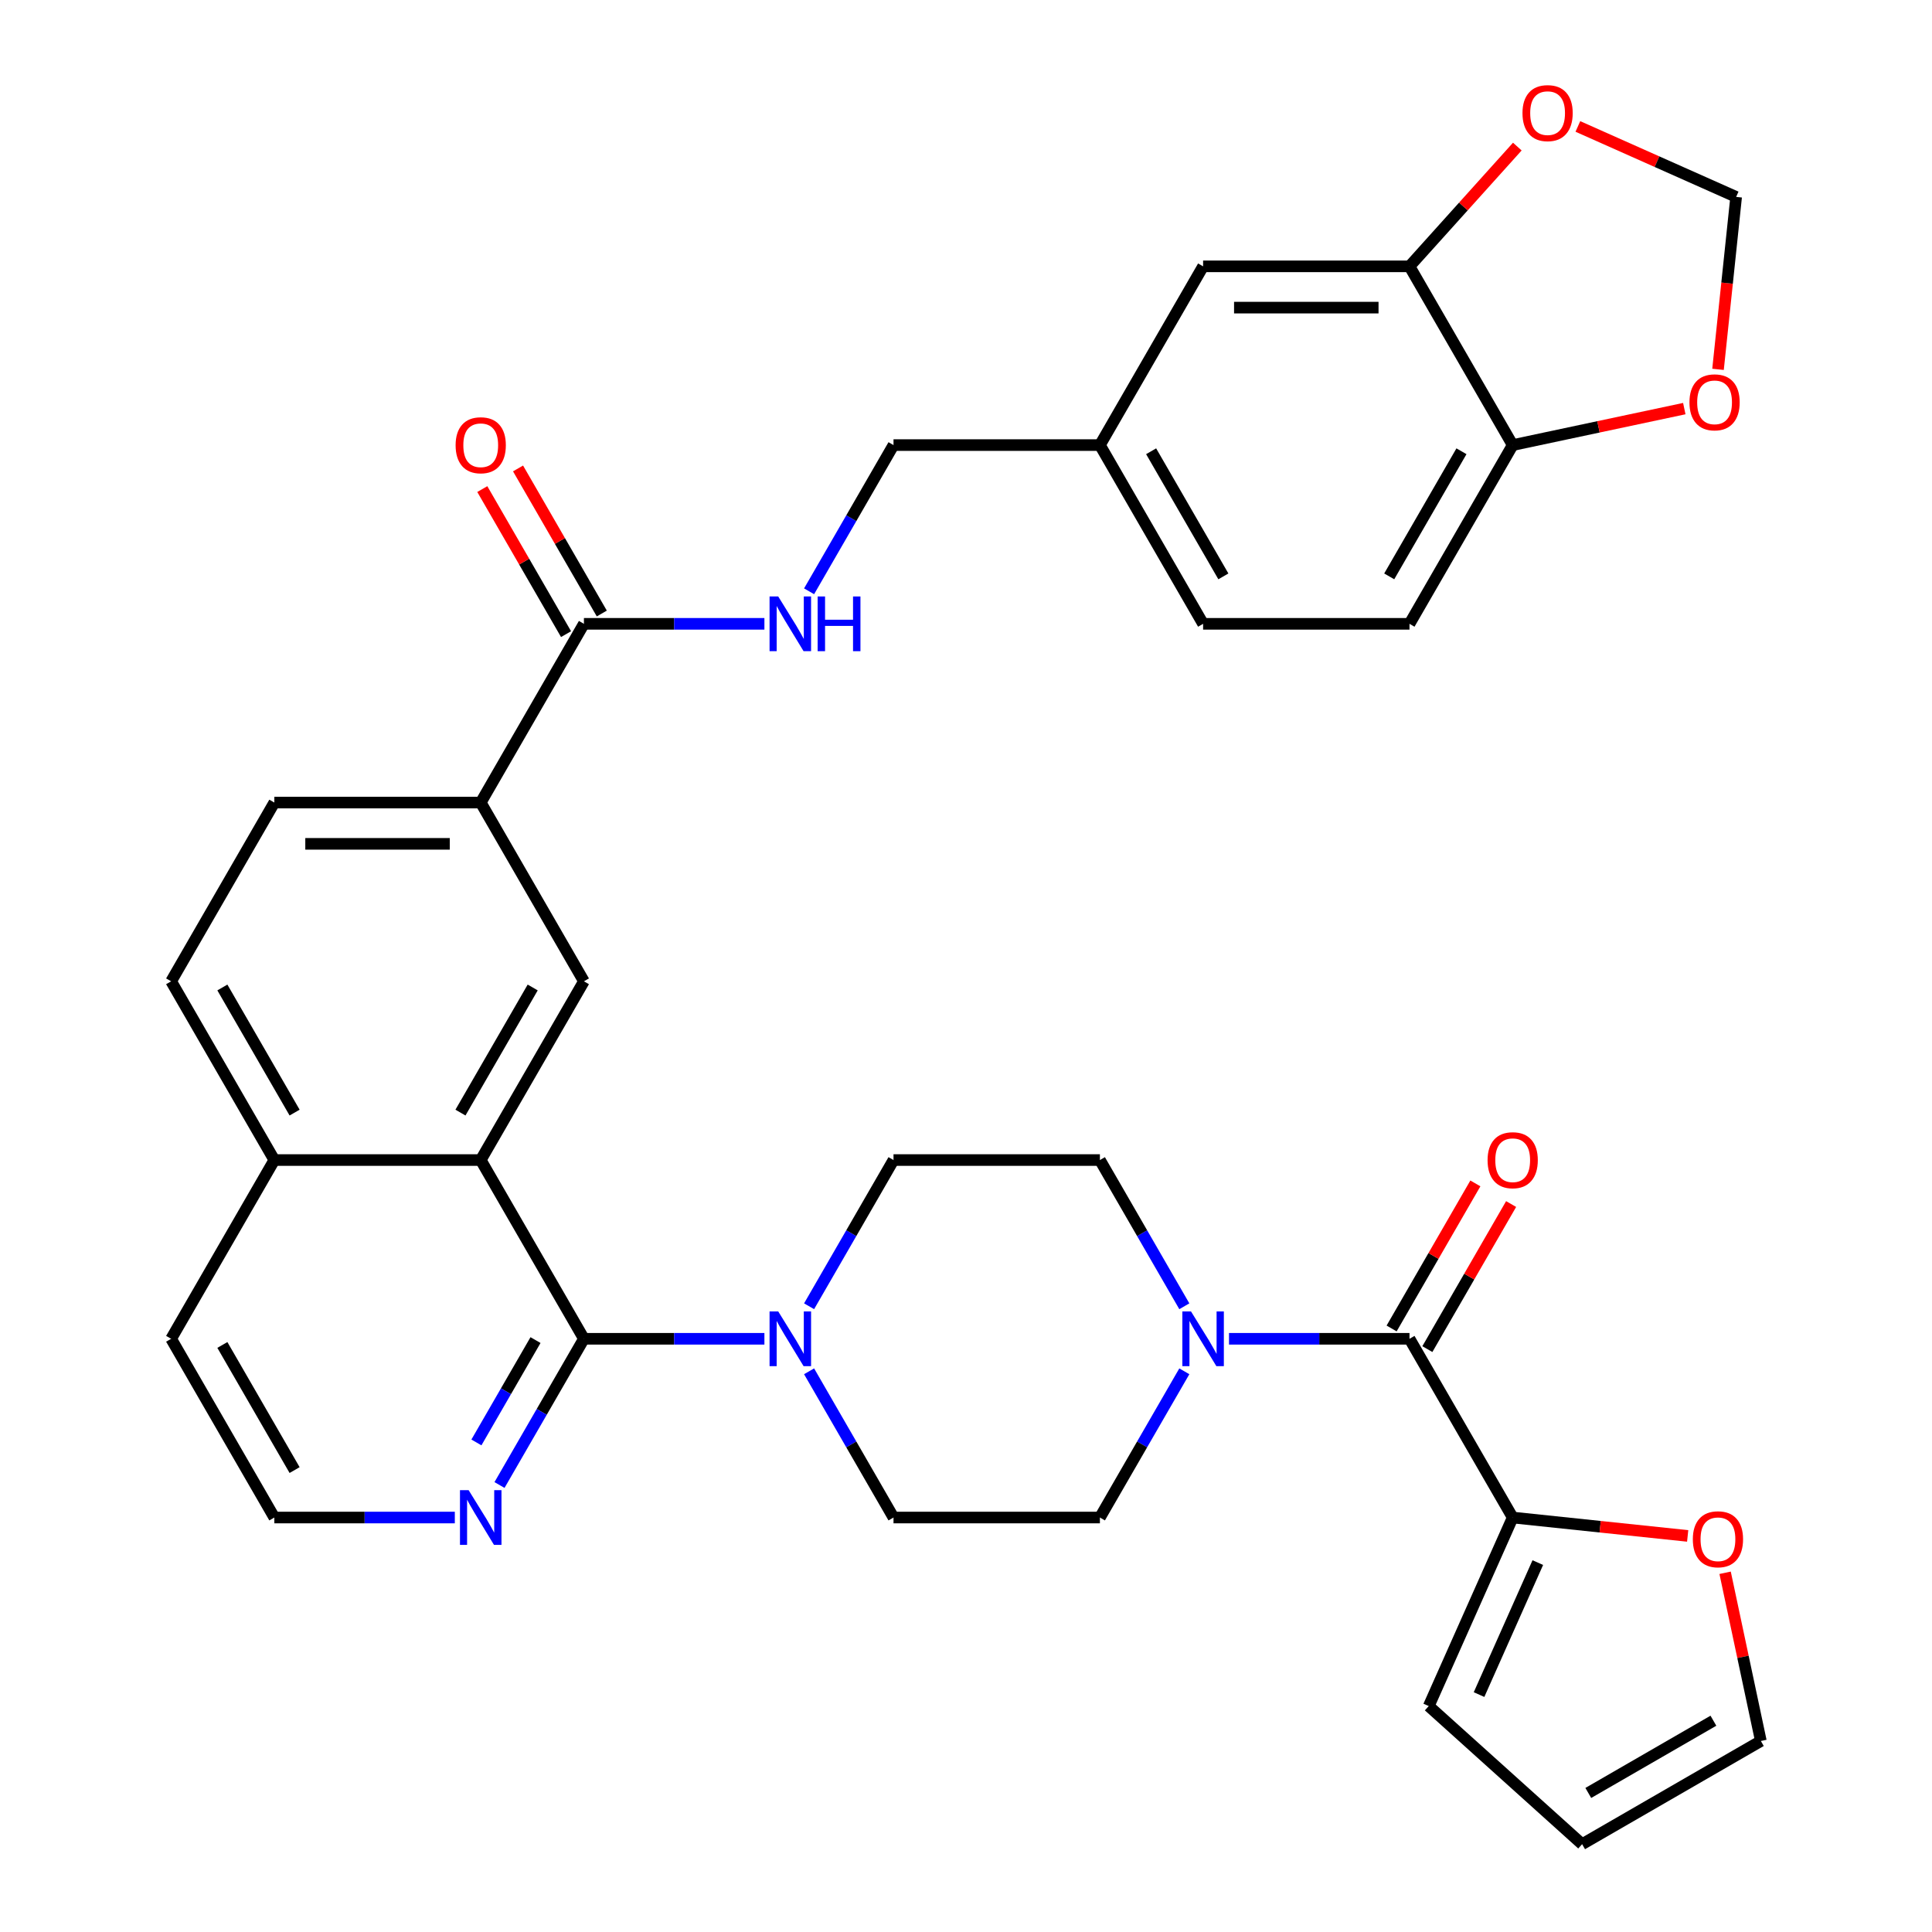 <?xml version='1.0' encoding='iso-8859-1'?>
<svg version='1.1' baseProfile='full'
              xmlns='http://www.w3.org/2000/svg'
                      xmlns:rdkit='http://www.rdkit.org/xml'
                      xmlns:xlink='http://www.w3.org/1999/xlink'
                  xml:space='preserve'
width='1000px' height='1000px' viewBox='0 0 1000 1000'>
<!-- END OF HEADER -->
<rect style='opacity:1.0;fill:#FFFFFF;stroke:none' width='1000' height='1000' x='0' y='0'> </rect>
<path class='bond-1' d='M 302.238,692.955 L 248.824,600.439' style='fill:none;fill-rule:evenodd;stroke:#000000;stroke-width:6px;stroke-linecap:butt;stroke-linejoin:miter;stroke-opacity:1' />
<path class='bond-2' d='M 302.238,692.955 L 348.946,692.955' style='fill:none;fill-rule:evenodd;stroke:#000000;stroke-width:6px;stroke-linecap:butt;stroke-linejoin:miter;stroke-opacity:1' />
<path class='bond-2' d='M 348.946,692.955 L 395.655,692.955' style='fill:none;fill-rule:evenodd;stroke:#0000FF;stroke-width:6px;stroke-linecap:butt;stroke-linejoin:miter;stroke-opacity:1' />
<path class='bond-9' d='M 302.238,692.955 L 280.389,730.798' style='fill:none;fill-rule:evenodd;stroke:#000000;stroke-width:6px;stroke-linecap:butt;stroke-linejoin:miter;stroke-opacity:1' />
<path class='bond-9' d='M 280.389,730.798 L 258.541,768.64' style='fill:none;fill-rule:evenodd;stroke:#0000FF;stroke-width:6px;stroke-linecap:butt;stroke-linejoin:miter;stroke-opacity:1' />
<path class='bond-9' d='M 277.18,693.625 L 261.886,720.115' style='fill:none;fill-rule:evenodd;stroke:#000000;stroke-width:6px;stroke-linecap:butt;stroke-linejoin:miter;stroke-opacity:1' />
<path class='bond-9' d='M 261.886,720.115 L 246.592,746.605' style='fill:none;fill-rule:evenodd;stroke:#0000FF;stroke-width:6px;stroke-linecap:butt;stroke-linejoin:miter;stroke-opacity:1' />
<path class='bond-0' d='M 729.551,692.955 L 682.842,692.955' style='fill:none;fill-rule:evenodd;stroke:#000000;stroke-width:6px;stroke-linecap:butt;stroke-linejoin:miter;stroke-opacity:1' />
<path class='bond-0' d='M 682.842,692.955 L 636.133,692.955' style='fill:none;fill-rule:evenodd;stroke:#0000FF;stroke-width:6px;stroke-linecap:butt;stroke-linejoin:miter;stroke-opacity:1' />
<path class='bond-4' d='M 729.551,692.955 L 782.965,785.471' style='fill:none;fill-rule:evenodd;stroke:#000000;stroke-width:6px;stroke-linecap:butt;stroke-linejoin:miter;stroke-opacity:1' />
<path class='bond-20' d='M 738.802,698.296 L 760.478,660.754' style='fill:none;fill-rule:evenodd;stroke:#000000;stroke-width:6px;stroke-linecap:butt;stroke-linejoin:miter;stroke-opacity:1' />
<path class='bond-20' d='M 760.478,660.754 L 782.153,623.211' style='fill:none;fill-rule:evenodd;stroke:#FF0000;stroke-width:6px;stroke-linecap:butt;stroke-linejoin:miter;stroke-opacity:1' />
<path class='bond-20' d='M 720.299,687.614 L 741.974,650.071' style='fill:none;fill-rule:evenodd;stroke:#000000;stroke-width:6px;stroke-linecap:butt;stroke-linejoin:miter;stroke-opacity:1' />
<path class='bond-20' d='M 741.974,650.071 L 763.65,612.528' style='fill:none;fill-rule:evenodd;stroke:#FF0000;stroke-width:6px;stroke-linecap:butt;stroke-linejoin:miter;stroke-opacity:1' />
<path class='bond-5' d='M 248.824,600.439 L 302.238,507.923' style='fill:none;fill-rule:evenodd;stroke:#000000;stroke-width:6px;stroke-linecap:butt;stroke-linejoin:miter;stroke-opacity:1' />
<path class='bond-5' d='M 238.333,575.879 L 275.722,511.118' style='fill:none;fill-rule:evenodd;stroke:#000000;stroke-width:6px;stroke-linecap:butt;stroke-linejoin:miter;stroke-opacity:1' />
<path class='bond-22' d='M 248.824,600.439 L 141.995,600.439' style='fill:none;fill-rule:evenodd;stroke:#000000;stroke-width:6px;stroke-linecap:butt;stroke-linejoin:miter;stroke-opacity:1' />
<path class='bond-15' d='M 418.783,709.786 L 440.632,747.628' style='fill:none;fill-rule:evenodd;stroke:#0000FF;stroke-width:6px;stroke-linecap:butt;stroke-linejoin:miter;stroke-opacity:1' />
<path class='bond-15' d='M 440.632,747.628 L 462.48,785.471' style='fill:none;fill-rule:evenodd;stroke:#000000;stroke-width:6px;stroke-linecap:butt;stroke-linejoin:miter;stroke-opacity:1' />
<path class='bond-16' d='M 418.783,676.124 L 440.632,638.282' style='fill:none;fill-rule:evenodd;stroke:#0000FF;stroke-width:6px;stroke-linecap:butt;stroke-linejoin:miter;stroke-opacity:1' />
<path class='bond-16' d='M 440.632,638.282 L 462.48,600.439' style='fill:none;fill-rule:evenodd;stroke:#000000;stroke-width:6px;stroke-linecap:butt;stroke-linejoin:miter;stroke-opacity:1' />
<path class='bond-3' d='M 613.005,676.124 L 591.157,638.282' style='fill:none;fill-rule:evenodd;stroke:#0000FF;stroke-width:6px;stroke-linecap:butt;stroke-linejoin:miter;stroke-opacity:1' />
<path class='bond-3' d='M 591.157,638.282 L 569.308,600.439' style='fill:none;fill-rule:evenodd;stroke:#000000;stroke-width:6px;stroke-linecap:butt;stroke-linejoin:miter;stroke-opacity:1' />
<path class='bond-36' d='M 613.005,709.786 L 591.157,747.628' style='fill:none;fill-rule:evenodd;stroke:#0000FF;stroke-width:6px;stroke-linecap:butt;stroke-linejoin:miter;stroke-opacity:1' />
<path class='bond-36' d='M 591.157,747.628 L 569.308,785.471' style='fill:none;fill-rule:evenodd;stroke:#000000;stroke-width:6px;stroke-linecap:butt;stroke-linejoin:miter;stroke-opacity:1' />
<path class='bond-11' d='M 782.965,785.471 L 828.251,790.231' style='fill:none;fill-rule:evenodd;stroke:#000000;stroke-width:6px;stroke-linecap:butt;stroke-linejoin:miter;stroke-opacity:1' />
<path class='bond-11' d='M 828.251,790.231 L 873.537,794.99' style='fill:none;fill-rule:evenodd;stroke:#FF0000;stroke-width:6px;stroke-linecap:butt;stroke-linejoin:miter;stroke-opacity:1' />
<path class='bond-21' d='M 782.965,785.471 L 739.514,883.063' style='fill:none;fill-rule:evenodd;stroke:#000000;stroke-width:6px;stroke-linecap:butt;stroke-linejoin:miter;stroke-opacity:1' />
<path class='bond-21' d='M 795.966,808.8 L 765.55,877.115' style='fill:none;fill-rule:evenodd;stroke:#000000;stroke-width:6px;stroke-linecap:butt;stroke-linejoin:miter;stroke-opacity:1' />
<path class='bond-7' d='M 302.238,507.923 L 248.824,415.407' style='fill:none;fill-rule:evenodd;stroke:#000000;stroke-width:6px;stroke-linecap:butt;stroke-linejoin:miter;stroke-opacity:1' />
<path class='bond-6' d='M 302.238,322.891 L 248.824,415.407' style='fill:none;fill-rule:evenodd;stroke:#000000;stroke-width:6px;stroke-linecap:butt;stroke-linejoin:miter;stroke-opacity:1' />
<path class='bond-10' d='M 302.238,322.891 L 348.946,322.891' style='fill:none;fill-rule:evenodd;stroke:#000000;stroke-width:6px;stroke-linecap:butt;stroke-linejoin:miter;stroke-opacity:1' />
<path class='bond-10' d='M 348.946,322.891 L 395.655,322.891' style='fill:none;fill-rule:evenodd;stroke:#0000FF;stroke-width:6px;stroke-linecap:butt;stroke-linejoin:miter;stroke-opacity:1' />
<path class='bond-24' d='M 311.489,317.55 L 289.814,280.007' style='fill:none;fill-rule:evenodd;stroke:#000000;stroke-width:6px;stroke-linecap:butt;stroke-linejoin:miter;stroke-opacity:1' />
<path class='bond-24' d='M 289.814,280.007 L 268.139,242.464' style='fill:none;fill-rule:evenodd;stroke:#FF0000;stroke-width:6px;stroke-linecap:butt;stroke-linejoin:miter;stroke-opacity:1' />
<path class='bond-24' d='M 292.986,328.232 L 271.311,290.69' style='fill:none;fill-rule:evenodd;stroke:#000000;stroke-width:6px;stroke-linecap:butt;stroke-linejoin:miter;stroke-opacity:1' />
<path class='bond-24' d='M 271.311,290.69 L 249.636,253.147' style='fill:none;fill-rule:evenodd;stroke:#FF0000;stroke-width:6px;stroke-linecap:butt;stroke-linejoin:miter;stroke-opacity:1' />
<path class='bond-37' d='M 248.824,415.407 L 141.995,415.407' style='fill:none;fill-rule:evenodd;stroke:#000000;stroke-width:6px;stroke-linecap:butt;stroke-linejoin:miter;stroke-opacity:1' />
<path class='bond-37' d='M 232.799,436.773 L 158.02,436.773' style='fill:none;fill-rule:evenodd;stroke:#000000;stroke-width:6px;stroke-linecap:butt;stroke-linejoin:miter;stroke-opacity:1' />
<path class='bond-8' d='M 729.551,137.859 L 622.723,137.859' style='fill:none;fill-rule:evenodd;stroke:#000000;stroke-width:6px;stroke-linecap:butt;stroke-linejoin:miter;stroke-opacity:1' />
<path class='bond-8' d='M 713.527,159.225 L 638.747,159.225' style='fill:none;fill-rule:evenodd;stroke:#000000;stroke-width:6px;stroke-linecap:butt;stroke-linejoin:miter;stroke-opacity:1' />
<path class='bond-13' d='M 729.551,137.859 L 757.456,106.867' style='fill:none;fill-rule:evenodd;stroke:#000000;stroke-width:6px;stroke-linecap:butt;stroke-linejoin:miter;stroke-opacity:1' />
<path class='bond-13' d='M 757.456,106.867 L 785.362,75.874' style='fill:none;fill-rule:evenodd;stroke:#FF0000;stroke-width:6px;stroke-linecap:butt;stroke-linejoin:miter;stroke-opacity:1' />
<path class='bond-39' d='M 729.551,137.859 L 782.965,230.375' style='fill:none;fill-rule:evenodd;stroke:#000000;stroke-width:6px;stroke-linecap:butt;stroke-linejoin:miter;stroke-opacity:1' />
<path class='bond-32' d='M 235.413,785.471 L 188.704,785.471' style='fill:none;fill-rule:evenodd;stroke:#0000FF;stroke-width:6px;stroke-linecap:butt;stroke-linejoin:miter;stroke-opacity:1' />
<path class='bond-32' d='M 188.704,785.471 L 141.995,785.471' style='fill:none;fill-rule:evenodd;stroke:#000000;stroke-width:6px;stroke-linecap:butt;stroke-linejoin:miter;stroke-opacity:1' />
<path class='bond-31' d='M 418.783,306.06 L 440.632,268.218' style='fill:none;fill-rule:evenodd;stroke:#0000FF;stroke-width:6px;stroke-linecap:butt;stroke-linejoin:miter;stroke-opacity:1' />
<path class='bond-31' d='M 440.632,268.218 L 462.48,230.375' style='fill:none;fill-rule:evenodd;stroke:#000000;stroke-width:6px;stroke-linecap:butt;stroke-linejoin:miter;stroke-opacity:1' />
<path class='bond-25' d='M 892.913,814.068 L 902.166,857.6' style='fill:none;fill-rule:evenodd;stroke:#FF0000;stroke-width:6px;stroke-linecap:butt;stroke-linejoin:miter;stroke-opacity:1' />
<path class='bond-25' d='M 902.166,857.6 L 911.419,901.131' style='fill:none;fill-rule:evenodd;stroke:#000000;stroke-width:6px;stroke-linecap:butt;stroke-linejoin:miter;stroke-opacity:1' />
<path class='bond-12' d='M 782.965,230.375 L 729.551,322.891' style='fill:none;fill-rule:evenodd;stroke:#000000;stroke-width:6px;stroke-linecap:butt;stroke-linejoin:miter;stroke-opacity:1' />
<path class='bond-12' d='M 756.45,233.57 L 719.06,298.331' style='fill:none;fill-rule:evenodd;stroke:#000000;stroke-width:6px;stroke-linecap:butt;stroke-linejoin:miter;stroke-opacity:1' />
<path class='bond-14' d='M 782.965,230.375 L 827.376,220.935' style='fill:none;fill-rule:evenodd;stroke:#000000;stroke-width:6px;stroke-linecap:butt;stroke-linejoin:miter;stroke-opacity:1' />
<path class='bond-14' d='M 827.376,220.935 L 871.788,211.495' style='fill:none;fill-rule:evenodd;stroke:#FF0000;stroke-width:6px;stroke-linecap:butt;stroke-linejoin:miter;stroke-opacity:1' />
<path class='bond-19' d='M 816.704,65.447 L 857.664,83.684' style='fill:none;fill-rule:evenodd;stroke:#FF0000;stroke-width:6px;stroke-linecap:butt;stroke-linejoin:miter;stroke-opacity:1' />
<path class='bond-19' d='M 857.664,83.684 L 898.625,101.921' style='fill:none;fill-rule:evenodd;stroke:#000000;stroke-width:6px;stroke-linecap:butt;stroke-linejoin:miter;stroke-opacity:1' />
<path class='bond-40' d='M 889.245,191.173 L 893.935,146.547' style='fill:none;fill-rule:evenodd;stroke:#FF0000;stroke-width:6px;stroke-linecap:butt;stroke-linejoin:miter;stroke-opacity:1' />
<path class='bond-40' d='M 893.935,146.547 L 898.625,101.921' style='fill:none;fill-rule:evenodd;stroke:#000000;stroke-width:6px;stroke-linecap:butt;stroke-linejoin:miter;stroke-opacity:1' />
<path class='bond-18' d='M 462.48,785.471 L 569.308,785.471' style='fill:none;fill-rule:evenodd;stroke:#000000;stroke-width:6px;stroke-linecap:butt;stroke-linejoin:miter;stroke-opacity:1' />
<path class='bond-17' d='M 462.48,600.439 L 569.308,600.439' style='fill:none;fill-rule:evenodd;stroke:#000000;stroke-width:6px;stroke-linecap:butt;stroke-linejoin:miter;stroke-opacity:1' />
<path class='bond-27' d='M 739.514,883.063 L 818.903,954.545' style='fill:none;fill-rule:evenodd;stroke:#000000;stroke-width:6px;stroke-linecap:butt;stroke-linejoin:miter;stroke-opacity:1' />
<path class='bond-28' d='M 141.995,600.439 L 88.581,507.923' style='fill:none;fill-rule:evenodd;stroke:#000000;stroke-width:6px;stroke-linecap:butt;stroke-linejoin:miter;stroke-opacity:1' />
<path class='bond-28' d='M 152.486,575.879 L 115.097,511.118' style='fill:none;fill-rule:evenodd;stroke:#000000;stroke-width:6px;stroke-linecap:butt;stroke-linejoin:miter;stroke-opacity:1' />
<path class='bond-35' d='M 141.995,600.439 L 88.581,692.955' style='fill:none;fill-rule:evenodd;stroke:#000000;stroke-width:6px;stroke-linecap:butt;stroke-linejoin:miter;stroke-opacity:1' />
<path class='bond-23' d='M 622.723,137.859 L 569.308,230.375' style='fill:none;fill-rule:evenodd;stroke:#000000;stroke-width:6px;stroke-linecap:butt;stroke-linejoin:miter;stroke-opacity:1' />
<path class='bond-38' d='M 911.419,901.131 L 818.903,954.545' style='fill:none;fill-rule:evenodd;stroke:#000000;stroke-width:6px;stroke-linecap:butt;stroke-linejoin:miter;stroke-opacity:1' />
<path class='bond-38' d='M 886.859,890.64 L 822.097,928.03' style='fill:none;fill-rule:evenodd;stroke:#000000;stroke-width:6px;stroke-linecap:butt;stroke-linejoin:miter;stroke-opacity:1' />
<path class='bond-26' d='M 141.995,415.407 L 88.581,507.923' style='fill:none;fill-rule:evenodd;stroke:#000000;stroke-width:6px;stroke-linecap:butt;stroke-linejoin:miter;stroke-opacity:1' />
<path class='bond-29' d='M 729.551,322.891 L 622.723,322.891' style='fill:none;fill-rule:evenodd;stroke:#000000;stroke-width:6px;stroke-linecap:butt;stroke-linejoin:miter;stroke-opacity:1' />
<path class='bond-30' d='M 569.308,230.375 L 462.48,230.375' style='fill:none;fill-rule:evenodd;stroke:#000000;stroke-width:6px;stroke-linecap:butt;stroke-linejoin:miter;stroke-opacity:1' />
<path class='bond-33' d='M 569.308,230.375 L 622.723,322.891' style='fill:none;fill-rule:evenodd;stroke:#000000;stroke-width:6px;stroke-linecap:butt;stroke-linejoin:miter;stroke-opacity:1' />
<path class='bond-33' d='M 595.824,233.57 L 633.214,298.331' style='fill:none;fill-rule:evenodd;stroke:#000000;stroke-width:6px;stroke-linecap:butt;stroke-linejoin:miter;stroke-opacity:1' />
<path class='bond-34' d='M 141.995,785.471 L 88.581,692.955' style='fill:none;fill-rule:evenodd;stroke:#000000;stroke-width:6px;stroke-linecap:butt;stroke-linejoin:miter;stroke-opacity:1' />
<path class='bond-34' d='M 152.486,760.911 L 115.097,696.149' style='fill:none;fill-rule:evenodd;stroke:#000000;stroke-width:6px;stroke-linecap:butt;stroke-linejoin:miter;stroke-opacity:1' />
<path  class='atom-3' d='M 402.806 678.795
L 412.086 693.795
Q 413.006 695.275, 414.486 697.955
Q 415.966 700.635, 416.046 700.795
L 416.046 678.795
L 419.806 678.795
L 419.806 707.115
L 415.926 707.115
L 405.966 690.715
Q 404.806 688.795, 403.566 686.595
Q 402.366 684.395, 402.006 683.715
L 402.006 707.115
L 398.326 707.115
L 398.326 678.795
L 402.806 678.795
' fill='#0000FF'/>
<path  class='atom-4' d='M 616.463 678.795
L 625.743 693.795
Q 626.663 695.275, 628.143 697.955
Q 629.623 700.635, 629.703 700.795
L 629.703 678.795
L 633.463 678.795
L 633.463 707.115
L 629.583 707.115
L 619.623 690.715
Q 618.463 688.795, 617.223 686.595
Q 616.023 684.395, 615.663 683.715
L 615.663 707.115
L 611.983 707.115
L 611.983 678.795
L 616.463 678.795
' fill='#0000FF'/>
<path  class='atom-10' d='M 242.564 771.311
L 251.844 786.311
Q 252.764 787.791, 254.244 790.471
Q 255.724 793.151, 255.804 793.311
L 255.804 771.311
L 259.564 771.311
L 259.564 799.631
L 255.684 799.631
L 245.724 783.231
Q 244.564 781.311, 243.324 779.111
Q 242.124 776.911, 241.764 776.231
L 241.764 799.631
L 238.084 799.631
L 238.084 771.311
L 242.564 771.311
' fill='#0000FF'/>
<path  class='atom-11' d='M 402.806 308.731
L 412.086 323.731
Q 413.006 325.211, 414.486 327.891
Q 415.966 330.571, 416.046 330.731
L 416.046 308.731
L 419.806 308.731
L 419.806 337.051
L 415.926 337.051
L 405.966 320.651
Q 404.806 318.731, 403.566 316.531
Q 402.366 314.331, 402.006 313.651
L 402.006 337.051
L 398.326 337.051
L 398.326 308.731
L 402.806 308.731
' fill='#0000FF'/>
<path  class='atom-11' d='M 423.206 308.731
L 427.046 308.731
L 427.046 320.771
L 441.526 320.771
L 441.526 308.731
L 445.366 308.731
L 445.366 337.051
L 441.526 337.051
L 441.526 323.971
L 427.046 323.971
L 427.046 337.051
L 423.206 337.051
L 423.206 308.731
' fill='#0000FF'/>
<path  class='atom-12' d='M 876.208 796.718
Q 876.208 789.918, 879.568 786.118
Q 882.928 782.318, 889.208 782.318
Q 895.488 782.318, 898.848 786.118
Q 902.208 789.918, 902.208 796.718
Q 902.208 803.598, 898.808 807.518
Q 895.408 811.398, 889.208 811.398
Q 882.968 811.398, 879.568 807.518
Q 876.208 803.638, 876.208 796.718
M 889.208 808.198
Q 893.528 808.198, 895.848 805.318
Q 898.208 802.398, 898.208 796.718
Q 898.208 791.158, 895.848 788.358
Q 893.528 785.518, 889.208 785.518
Q 884.888 785.518, 882.528 788.318
Q 880.208 791.118, 880.208 796.718
Q 880.208 802.438, 882.528 805.318
Q 884.888 808.198, 889.208 808.198
' fill='#FF0000'/>
<path  class='atom-14' d='M 788.033 58.55
Q 788.033 51.75, 791.393 47.95
Q 794.753 44.15, 801.033 44.15
Q 807.313 44.15, 810.673 47.95
Q 814.033 51.75, 814.033 58.55
Q 814.033 65.43, 810.633 69.35
Q 807.233 73.23, 801.033 73.23
Q 794.793 73.23, 791.393 69.35
Q 788.033 65.47, 788.033 58.55
M 801.033 70.03
Q 805.353 70.03, 807.673 67.15
Q 810.033 64.23, 810.033 58.55
Q 810.033 52.99, 807.673 50.19
Q 805.353 47.35, 801.033 47.35
Q 796.713 47.35, 794.353 50.15
Q 792.033 52.95, 792.033 58.55
Q 792.033 64.27, 794.353 67.15
Q 796.713 70.03, 801.033 70.03
' fill='#FF0000'/>
<path  class='atom-15' d='M 874.459 208.244
Q 874.459 201.444, 877.819 197.644
Q 881.179 193.844, 887.459 193.844
Q 893.739 193.844, 897.099 197.644
Q 900.459 201.444, 900.459 208.244
Q 900.459 215.124, 897.059 219.044
Q 893.659 222.924, 887.459 222.924
Q 881.219 222.924, 877.819 219.044
Q 874.459 215.164, 874.459 208.244
M 887.459 219.724
Q 891.779 219.724, 894.099 216.844
Q 896.459 213.924, 896.459 208.244
Q 896.459 202.684, 894.099 199.884
Q 891.779 197.044, 887.459 197.044
Q 883.139 197.044, 880.779 199.844
Q 878.459 202.644, 878.459 208.244
Q 878.459 213.964, 880.779 216.844
Q 883.139 219.724, 887.459 219.724
' fill='#FF0000'/>
<path  class='atom-21' d='M 769.965 600.519
Q 769.965 593.719, 773.325 589.919
Q 776.685 586.119, 782.965 586.119
Q 789.245 586.119, 792.605 589.919
Q 795.965 593.719, 795.965 600.519
Q 795.965 607.399, 792.565 611.319
Q 789.165 615.199, 782.965 615.199
Q 776.725 615.199, 773.325 611.319
Q 769.965 607.439, 769.965 600.519
M 782.965 611.999
Q 787.285 611.999, 789.605 609.119
Q 791.965 606.199, 791.965 600.519
Q 791.965 594.959, 789.605 592.159
Q 787.285 589.319, 782.965 589.319
Q 778.645 589.319, 776.285 592.119
Q 773.965 594.919, 773.965 600.519
Q 773.965 606.239, 776.285 609.119
Q 778.645 611.999, 782.965 611.999
' fill='#FF0000'/>
<path  class='atom-25' d='M 235.824 230.455
Q 235.824 223.655, 239.184 219.855
Q 242.544 216.055, 248.824 216.055
Q 255.104 216.055, 258.464 219.855
Q 261.824 223.655, 261.824 230.455
Q 261.824 237.335, 258.424 241.255
Q 255.024 245.135, 248.824 245.135
Q 242.584 245.135, 239.184 241.255
Q 235.824 237.375, 235.824 230.455
M 248.824 241.935
Q 253.144 241.935, 255.464 239.055
Q 257.824 236.135, 257.824 230.455
Q 257.824 224.895, 255.464 222.095
Q 253.144 219.255, 248.824 219.255
Q 244.504 219.255, 242.144 222.055
Q 239.824 224.855, 239.824 230.455
Q 239.824 236.175, 242.144 239.055
Q 244.504 241.935, 248.824 241.935
' fill='#FF0000'/>
</svg>

